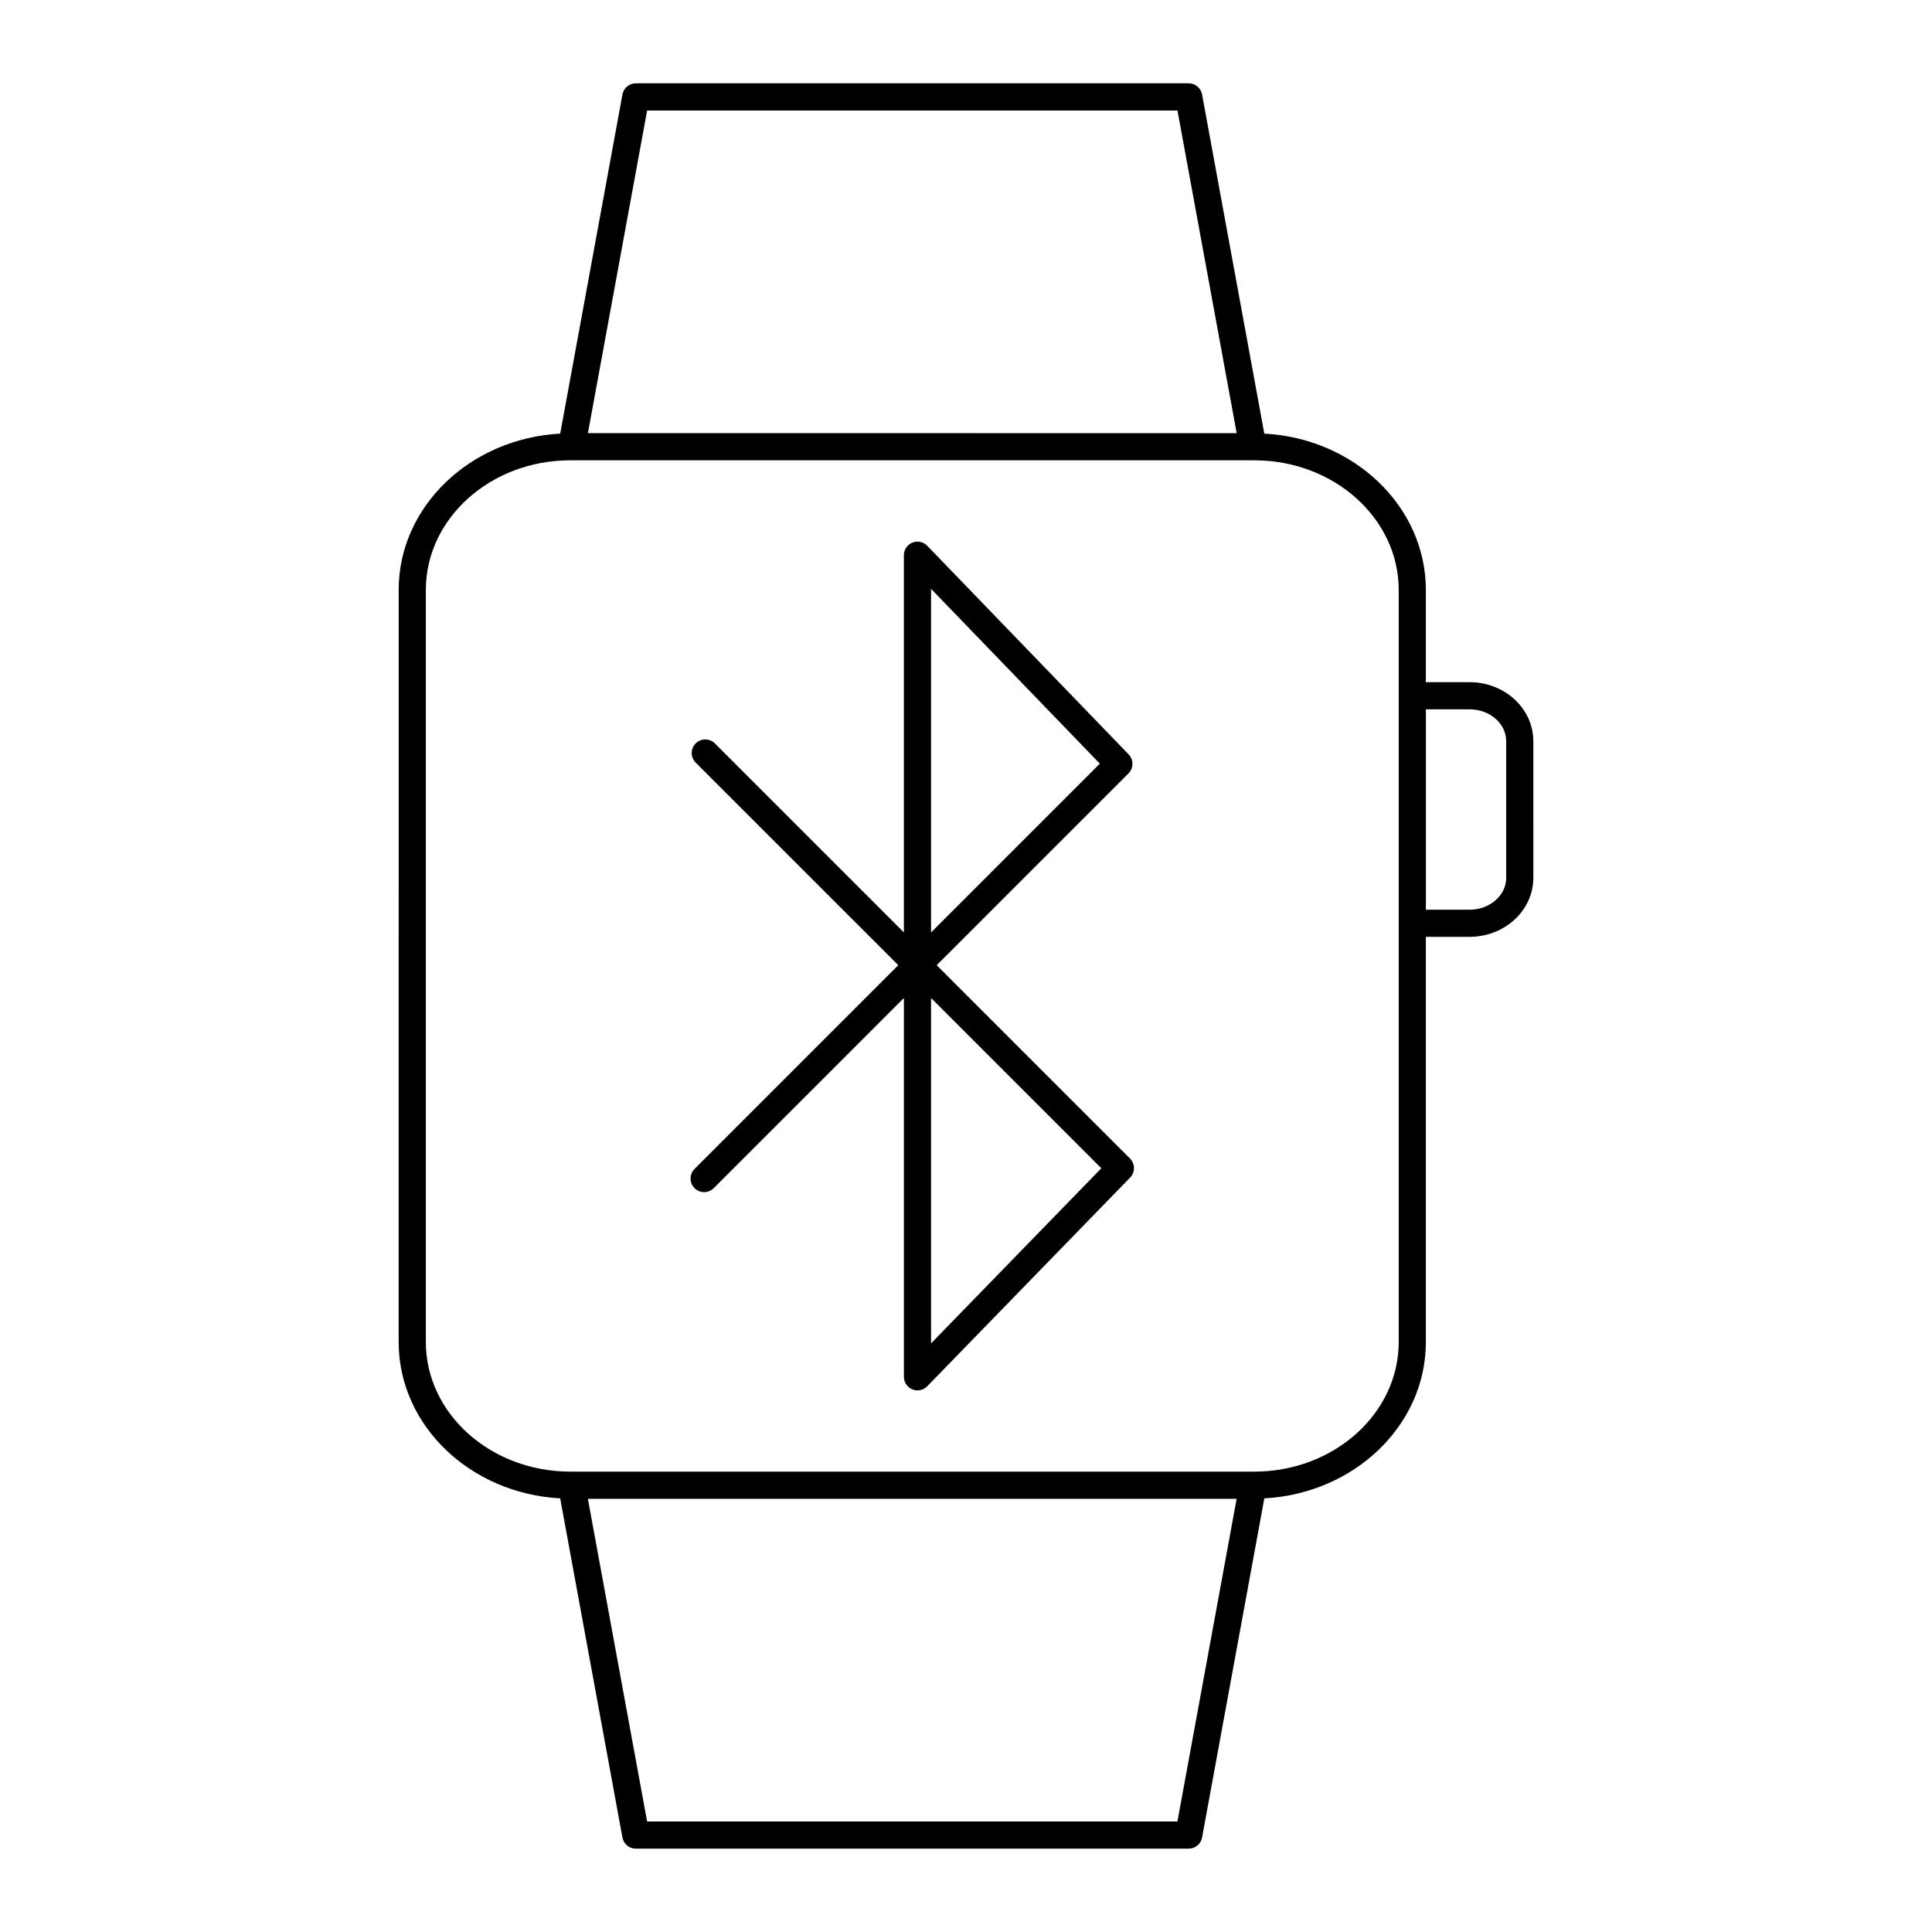 <?xml version="1.0" encoding="UTF-8"?>
<!-- Uploaded to: SVG Repo, www.svgrepo.com, Generator: SVG Repo Mixer Tools -->
<svg fill="#000000" width="800px" height="800px" version="1.1" viewBox="144 144 512 512" xmlns="http://www.w3.org/2000/svg">
 <g>
  <path d="m328.06 458.87c1.406 1.406 3.684 1.406 5.09 0l50.395-50.391v100.39c0 1.465 0.887 2.785 2.246 3.336 0.438 0.176 0.895 0.262 1.352 0.262 0.953 0 1.891-0.379 2.578-1.09l53.773-55.309c1.371-1.414 1.355-3.66-0.035-5.055l-51.227-51.227 50.824-50.824c1.387-1.387 1.406-3.629 0.043-5.043l-53.371-55.285c-1.016-1.059-2.578-1.391-3.938-0.836-1.359 0.547-2.25 1.871-2.25 3.336v99.965l-50.086-50.086c-1.406-1.406-3.684-1.406-5.09 0s-1.406 3.684 0 5.09l53.688 53.684-53.992 53.992c-1.406 1.406-1.406 3.684 0 5.09zm62.68-158.82 44.727 46.328-44.727 44.727zm0 108.43 45.121 45.121-45.121 46.406z"/>
  <path d="m249.65 499.66c0 22.086 18.977 40.152 42.805 41.418l16.496 89.883c0.316 1.707 1.805 2.949 3.543 2.949h146.53c1.734 0 3.227-1.242 3.539-2.949l16.496-89.883c23.832-1.27 42.809-19.332 42.809-41.418v-107.39h11.605c9.305 0 16.879-7.016 16.879-15.637l-0.004-36.215c0-8.621-7.57-15.637-16.879-15.637h-11.605v-24.449c0-22.086-18.977-40.152-42.809-41.418l-16.492-89.883c-0.312-1.707-1.805-2.949-3.539-2.949h-146.53c-1.734 0-3.227 1.242-3.539 2.949l-16.496 89.883c-23.828 1.27-42.805 19.332-42.805 41.418zm206.38 127.05h-140.54l-15.695-85.512h171.93zm77.449-294.73c5.34 0 9.68 3.785 9.68 8.438v36.215c0 4.652-4.344 8.441-9.68 8.441h-11.605v-53.094zm-217.98-158.7h140.54l15.695 85.512-171.93-0.004zm-58.645 127.05c0-18.938 17.164-34.344 38.266-34.344h181.29c21.102 0 38.266 15.406 38.266 34.344v199.32c0 18.938-17.168 34.344-38.266 34.344h-181.29c-21.102 0-38.266-15.406-38.266-34.344z"/>
 </g>
</svg>